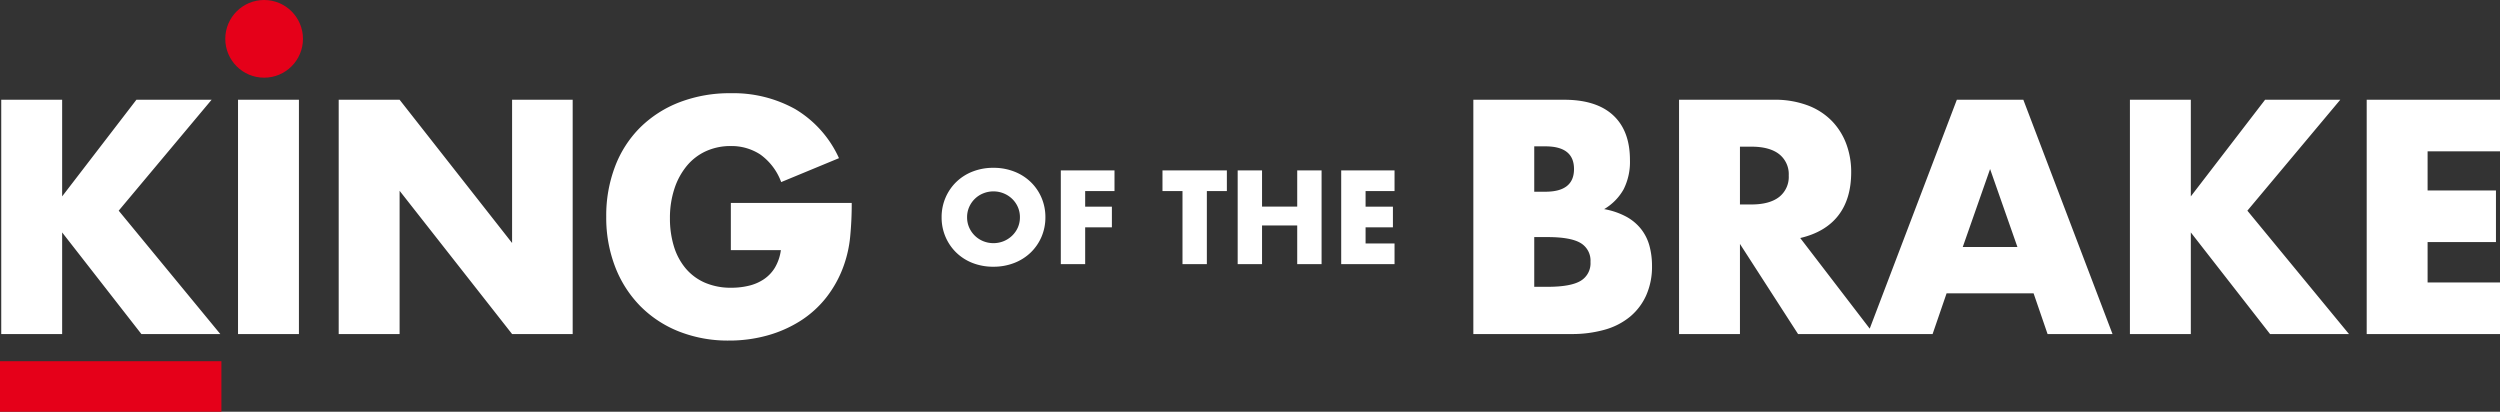 <svg xmlns="http://www.w3.org/2000/svg" width="643.64" height="106" viewBox="0 0 643.64 106">
  <rect x="0" y="0" width="643.64" height="106" fill="#333333" stroke="none"/>
  <g id="Grupo_28" data-name="Grupo 28" transform="translate(-402 213)">
    <path id="Trazado_26" data-name="Trazado 26" d="M22-35.44,41.12-60.32H60.48L36.56-31.76,62.72,0H42.4L22-26.16V0H6.32V-60.32H22ZM82.96-60.32V0H67.28V-60.32ZM93.2,0V-60.32h15.68l28.96,36.88V-60.32h15.6V0h-15.6L108.88-36.88V0ZM194.16-33.76h31.12a86.454,86.454,0,0,1-.4,8.72,30.906,30.906,0,0,1-1.6,7.28,29.054,29.054,0,0,1-4.56,8.36,26.674,26.674,0,0,1-6.76,6.08A31.774,31.774,0,0,1,203.44.4a36.542,36.542,0,0,1-9.76,1.28A34.283,34.283,0,0,1,180.84-.64a28.976,28.976,0,0,1-9.96-6.52,29.53,29.53,0,0,1-6.48-10.08,35.132,35.132,0,0,1-2.32-13,35.45,35.45,0,0,1,2.28-12.92,28.354,28.354,0,0,1,6.48-10.04,29.448,29.448,0,0,1,10.12-6.48A35.906,35.906,0,0,1,194.16-62a32.723,32.723,0,0,1,16.56,4.08A28.248,28.248,0,0,1,222-45.28l-14.88,6.16a15.135,15.135,0,0,0-5.4-7.12,13.555,13.555,0,0,0-7.56-2.16,15.181,15.181,0,0,0-6.4,1.32,13.87,13.87,0,0,0-4.92,3.76,18.048,18.048,0,0,0-3.2,5.88,23.939,23.939,0,0,0-1.16,7.68,24.311,24.311,0,0,0,1,7.12,16.082,16.082,0,0,0,3,5.68,13.526,13.526,0,0,0,4.96,3.72,16.756,16.756,0,0,0,6.88,1.32,19.075,19.075,0,0,0,4.48-.52,11.82,11.82,0,0,0,3.88-1.68,9.559,9.559,0,0,0,2.84-3,12,12,0,0,0,1.52-4.48H194.16Z" transform="translate(396 -127)" fill="#fff"/>
    <path id="Trazado_25" data-name="Trazado 25" d="M-52.016-12.064a6.429,6.429,0,0,0,.544,2.656A6.716,6.716,0,0,0-50-7.3,6.654,6.654,0,0,0-47.84-5.9a6.917,6.917,0,0,0,2.608.5,6.917,6.917,0,0,0,2.608-.5A6.84,6.84,0,0,0-40.448-7.3,6.591,6.591,0,0,0-38.96-9.408a6.429,6.429,0,0,0,.544-2.656,6.429,6.429,0,0,0-.544-2.656,6.591,6.591,0,0,0-1.488-2.112,6.84,6.84,0,0,0-2.176-1.392,6.917,6.917,0,0,0-2.608-.5,6.917,6.917,0,0,0-2.608.5A6.654,6.654,0,0,0-50-16.832a6.716,6.716,0,0,0-1.472,2.112A6.429,6.429,0,0,0-52.016-12.064Zm-6.56,0a12.6,12.6,0,0,1,.992-5.008,12.5,12.5,0,0,1,2.752-4.048,12.574,12.574,0,0,1,4.208-2.7,14.435,14.435,0,0,1,5.392-.976,14.47,14.47,0,0,1,5.376.976,12.716,12.716,0,0,1,4.24,2.7,12.375,12.375,0,0,1,2.768,4.048,12.6,12.6,0,0,1,.992,5.008,12.6,12.6,0,0,1-.992,5.008,12.375,12.375,0,0,1-2.768,4.048,12.716,12.716,0,0,1-4.24,2.7,14.47,14.47,0,0,1-5.376.976A14.435,14.435,0,0,1-50.624-.3a12.574,12.574,0,0,1-4.208-2.7,12.5,12.5,0,0,1-2.752-4.048A12.6,12.6,0,0,1-58.576-12.064Zm44.512-6.752h-7.552v4.032h6.88v5.312h-6.88V0h-6.272V-24.128h13.824Zm23.776,0V0H3.44V-18.816H-1.712v-5.312H14.864v5.312Zm14.208,4h9.056v-9.312h6.272V0H32.976V-9.952H23.92V0H17.648V-24.128H23.92Zm34.112-4H50.576v4.032h7.04v5.312h-7.04v4.16h7.456V0H44.3V-24.128H58.032Z" transform="translate(703 -145)" fill="#fff"/>
    <path id="Trazado_24" data-name="Trazado 24" d="M22-12.16h3.44q5.92,0,8.48-1.52a5.248,5.248,0,0,0,2.56-4.88,5.248,5.248,0,0,0-2.56-4.88q-2.56-1.52-8.48-1.52H22Zm0-24.48h2.88q7.36,0,7.36-5.84t-7.36-5.84H22ZM6.32-60.32H29.68q8.32,0,12.64,4T46.64-44.8A15.631,15.631,0,0,1,45-37.24a13.79,13.79,0,0,1-5,5.08,18.949,18.949,0,0,1,5.72,1.96,12.419,12.419,0,0,1,3.84,3.24,12.112,12.112,0,0,1,2.12,4.32,19.8,19.8,0,0,1,.64,5.12A18.108,18.108,0,0,1,50.84-10a15.276,15.276,0,0,1-4.16,5.52,17.786,17.786,0,0,1-6.52,3.36A30.841,30.841,0,0,1,31.52,0H6.32ZM74.96-33.36h2.96q4.64,0,7.12-1.92a6.564,6.564,0,0,0,2.48-5.52,6.564,6.564,0,0,0-2.48-5.52q-2.48-1.92-7.12-1.92H74.96ZM109.44,0H89.92L74.96-23.2V0H59.28V-60.32h24.4a23.949,23.949,0,0,1,8.8,1.48,17.028,17.028,0,0,1,6.2,4.04,17.034,17.034,0,0,1,3.68,5.92,20.631,20.631,0,0,1,1.24,7.2q0,6.88-3.32,11.16t-9.8,5.8ZM146.4-22.4l-7.04-20.08L132.32-22.4Zm4.16,11.92h-22.4L124.56,0H107.84L130.8-60.32h17.12L170.88,0H154.16Zm40.48-24.96,19.12-24.88h19.36L205.6-31.76,231.76,0H211.44l-20.4-26.16V0H175.36V-60.32h15.68Zm79.6-11.6H252v10.08h17.6v13.28H252v10.4h18.64V0H236.32V-60.32h34.32Z" transform="translate(775 -127)" fill="#fff"/>
    <circle id="Elipse_9" data-name="Elipse 9" cx="10" cy="10" r="10" transform="translate(460 -213)" fill="#e50019"/>
    <rect id="Rectángulo_13" data-name="Rectángulo 13" width="57" height="13" transform="translate(402 -120)" fill="#e50019"/>
  </g>
</svg>
